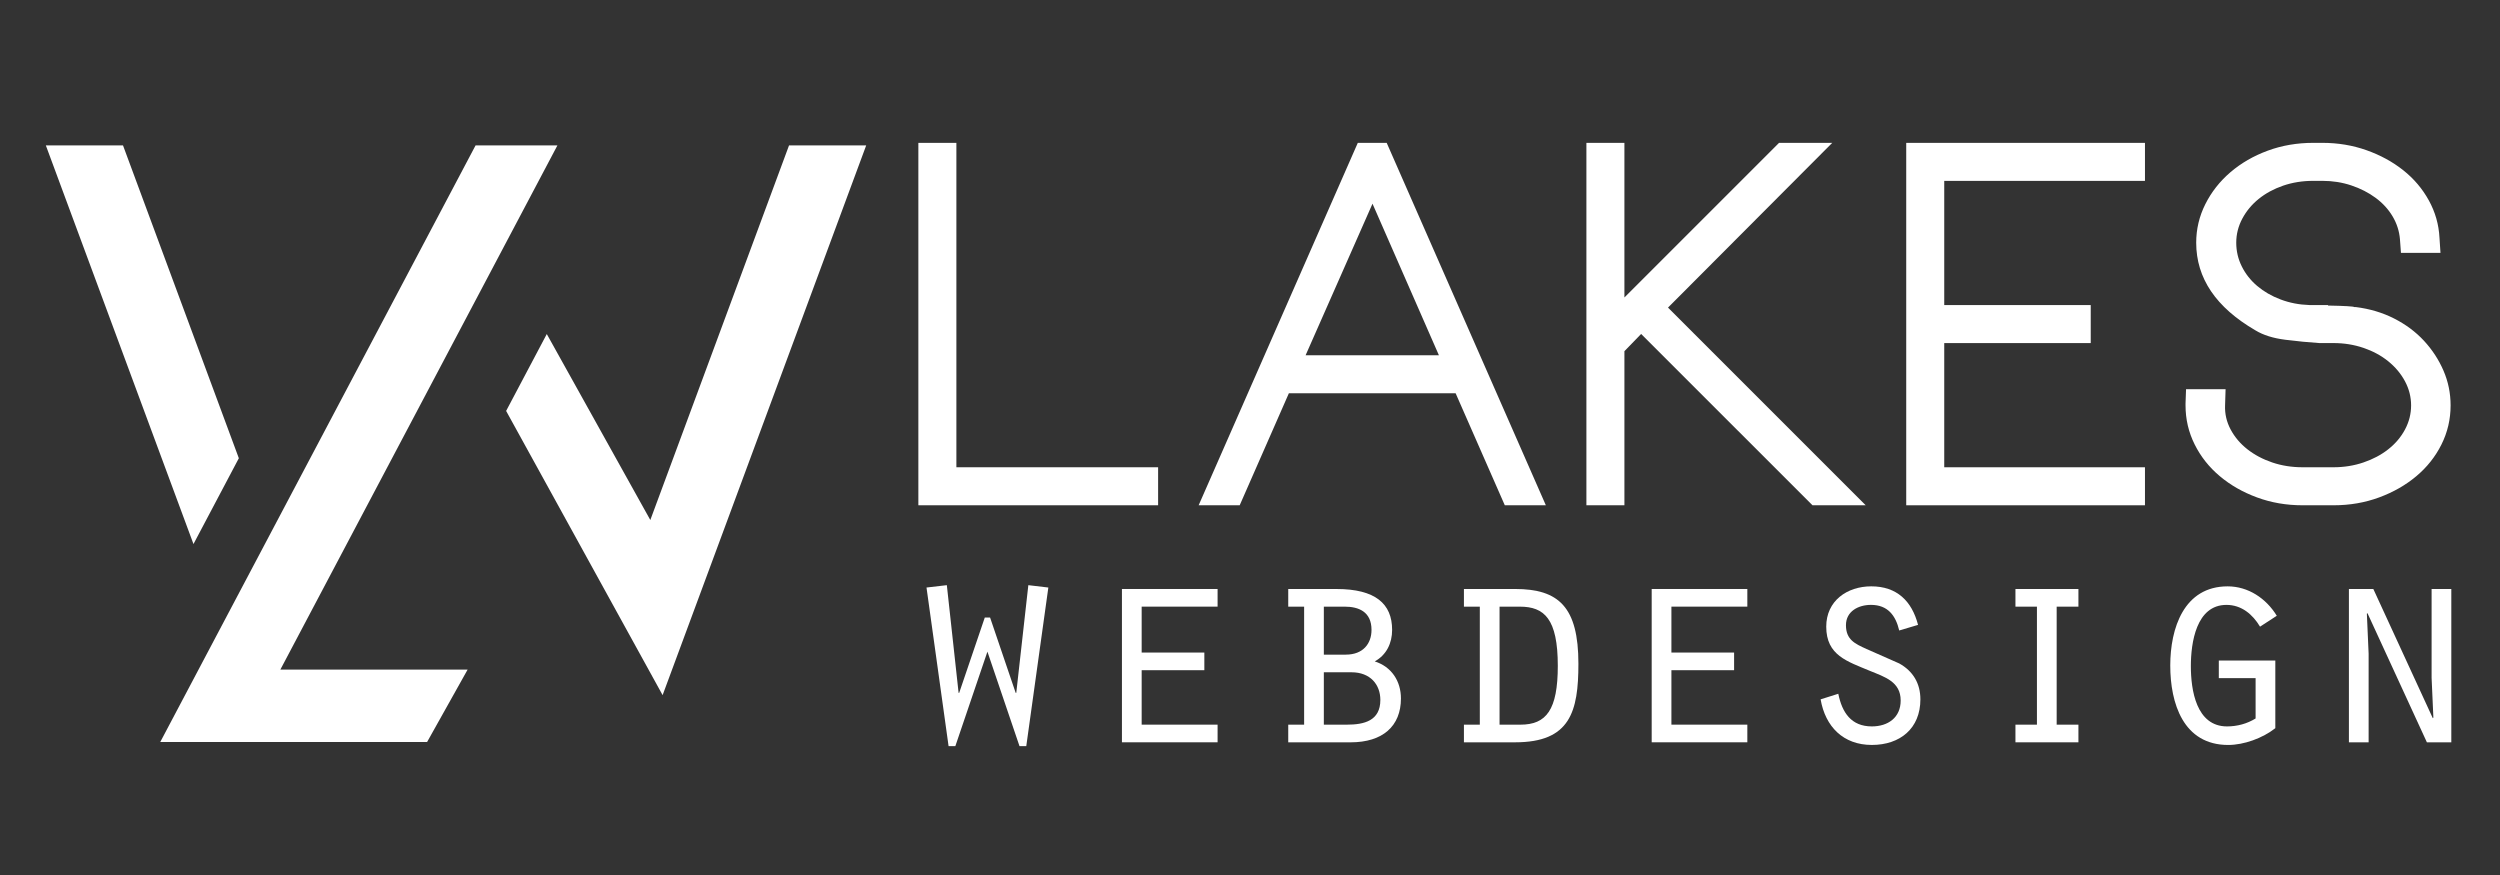 <?xml version="1.0" encoding="utf-8"?>
<!-- Generator: Adobe Illustrator 16.0.0, SVG Export Plug-In . SVG Version: 6.00 Build 0)  -->
<!DOCTYPE svg PUBLIC "-//W3C//DTD SVG 1.1 Tiny//EN" "http://www.w3.org/Graphics/SVG/1.1/DTD/svg11-tiny.dtd">
<svg version="1.1" baseProfile="tiny" id="Calque_1"
	 xmlns="http://www.w3.org/2000/svg" xmlns:xlink="http://www.w3.org/1999/xlink" x="0px" y="0px" width="200px" height="70px"
	 viewBox="0 0 200 70" xml:space="preserve">
<rect x="0" y="0" width="200" height="70" fill="#333333" stroke="none"/>
<g>
	<path fill="#FFFFFF" d="M92.649,37.381v3.041h-19.18V11.43h3.042v25.951H92.649z"/>
	<path fill="#FFFFFF" d="M110.936,11.43l12.732,28.992h-3.284l-3.934-8.961h-13.34l-3.934,8.961h-3.284l12.732-28.992H110.936z
		 M115.112,28.419L109.8,16.295l-5.351,12.124H115.112z"/>
	<path fill="#FFFFFF" d="M149.254,40.422h-4.256l-13.707-13.706l-1.338,1.379v12.327h-3.041V11.43h3.041v12.367L142.32,11.43h4.258
		L133.44,24.608L149.254,40.422z"/>
	<path fill="#FFFFFF" d="M152.498,11.43h19.099v3.041h-16.058v9.935h11.719v3.041h-11.719v9.935h16.058v3.041h-19.099V11.43z"/>
	<path fill="#FFFFFF" d="M191.526,25.479c0.933,0.474,1.73,1.068,2.393,1.784c0.662,0.716,1.183,1.515,1.562,2.393
		c0.379,0.879,0.567,1.804,0.567,2.777c0,1.109-0.243,2.149-0.729,3.123c-0.486,0.973-1.156,1.819-2.007,2.534
		c-0.853,0.717-1.846,1.285-2.981,1.703c-1.135,0.42-2.352,0.629-3.649,0.629h-2.473c-1.298,0-2.515-0.209-3.649-0.629
		c-1.136-0.418-2.129-0.986-2.98-1.703c-0.852-0.715-1.521-1.561-2.007-2.534c-0.486-0.974-0.73-2.014-0.73-3.123v-0.162
		l0.041-1.135h3.163l-0.041,1.297c-0.027,0.676,0.121,1.318,0.445,1.926c0.325,0.608,0.771,1.136,1.339,1.582
		c0.568,0.446,1.23,0.798,1.986,1.055c0.757,0.257,1.567,0.385,2.434,0.385h2.473c0.839,0,1.636-0.128,2.393-0.385
		s1.42-0.608,1.987-1.055c0.567-0.446,1.014-0.974,1.338-1.582c0.324-0.608,0.487-1.25,0.487-1.926c0-0.675-0.163-1.318-0.487-1.926
		c-0.324-0.608-0.771-1.142-1.338-1.602c-0.567-0.46-1.23-0.817-1.987-1.075c-0.757-0.257-1.554-0.385-2.393-0.385h-0.08h-0.405
		h-0.649c-0.839-0.054-1.743-0.142-2.717-0.264c-0.973-0.122-1.771-0.372-2.393-0.75c-3.162-1.838-4.743-4.177-4.743-7.015
		c0-1.081,0.242-2.108,0.729-3.082c0.487-0.973,1.156-1.825,2.008-2.555s1.845-1.304,2.979-1.723
		c1.137-0.419,2.353-0.628,3.649-0.628h0.73c1.243,0,2.42,0.196,3.527,0.588c1.108,0.392,2.088,0.926,2.94,1.602
		c0.852,0.676,1.534,1.48,2.048,2.413s0.797,1.926,0.852,2.98l0.08,1.216h-3.162l-0.081-1.095c-0.055-0.649-0.251-1.257-0.589-1.825
		s-0.79-1.061-1.357-1.48c-0.567-0.418-1.217-0.75-1.946-0.994c-0.73-0.244-1.5-0.365-2.312-0.365h-0.73
		c-0.864,0-1.669,0.129-2.412,0.385c-0.744,0.257-1.393,0.608-1.946,1.054c-0.554,0.447-0.994,0.974-1.318,1.582
		c-0.324,0.608-0.486,1.25-0.486,1.926c0,0.676,0.148,1.312,0.447,1.906c0.297,0.595,0.709,1.115,1.235,1.561
		c0.528,0.446,1.149,0.805,1.866,1.075c0.715,0.271,1.479,0.419,2.29,0.446h0.204h0.08h1.217v0.041
		c1.352,0.027,2.054,0.067,2.108,0.122h0.122C189.574,24.703,190.595,25.007,191.526,25.479z"/>
</g>
<g>
	<path fill="#FFFFFF" d="M75.747,46.813l0.941,8.617h0.047l2.048-6.027h0.424l2.048,6.027h0.047l0.965-8.617l1.601,0.189
		l-1.766,12.689h-0.542l-2.566-7.559l-2.567,7.559h-0.541l-1.766-12.689L75.747,46.813z"/>
	<path fill="#FFFFFF" d="M89.755,47.119h7.652v1.412h-6.074v3.673h5.015v1.412h-5.015v4.356h6.074v1.412h-7.652V47.119z"/>
	<path fill="#FFFFFF" d="M103.059,59.385v-1.412h1.271v-9.441h-1.271v-1.412h3.86c3.108,0,4.451,1.178,4.451,3.271
		c0,1.06-0.448,2.002-1.39,2.521c1.341,0.424,2.095,1.576,2.095,2.965c0,2.215-1.459,3.509-4.025,3.509H103.059z M107.672,52.37
		c1.366,0,2.049-0.873,2.049-1.979c0-1.458-1.035-1.859-2.142-1.859h-1.672v3.839H107.672z M107.744,57.973
		c1.389,0,2.684-0.307,2.684-1.979c0-1.224-0.801-2.212-2.308-2.212h-2.213v4.19H107.744z"/>
	<path fill="#FFFFFF" d="M117.114,47.119h4.097c3.484,0,5.062,1.436,5.062,5.979c0,3.839-0.659,6.287-5.062,6.287h-4.097v-1.412
		h1.271v-9.441h-1.271V47.119z M119.964,57.973h1.671c2.072,0,2.989-1.177,2.989-4.709c0-3.767-1.083-4.732-3.036-4.732h-1.624
		V57.973z"/>
	<path fill="#FFFFFF" d="M132.135,47.119h7.652v1.412h-6.074v3.673h5.015v1.412h-5.015v4.356h6.074v1.412h-7.652V47.119z"/>
	<path fill="#FFFFFF" d="M147.063,55.501c0.306,1.507,1.036,2.612,2.684,2.612c1.295,0,2.307-0.707,2.307-2.071
		c0-1.507-1.271-1.884-2.472-2.377c-1.789-0.754-3.483-1.226-3.483-3.532c0-2.071,1.671-3.226,3.602-3.226
		c2.049,0,3.249,1.178,3.743,3.083l-1.507,0.449c-0.282-1.203-0.918-2.049-2.26-2.049c-1.013,0-2.001,0.517-2.001,1.625
		c0,1.151,0.706,1.481,1.648,1.905l2.612,1.154c1.107,0.612,1.695,1.601,1.695,2.873c0,2.329-1.625,3.648-3.885,3.648
		c-2.283,0-3.72-1.46-4.097-3.648L147.063,55.501z"/>
	<path fill="#FFFFFF" d="M161.236,57.973h1.719v-9.441h-1.719v-1.412h5.038v1.412h-1.741v9.441h1.741v1.412h-5.038V57.973z"/>
	<path fill="#FFFFFF" d="M182.026,58.254c-1.013,0.802-2.52,1.343-3.767,1.343c-3.603,0-4.638-3.343-4.638-6.356
		c0-2.967,1.083-6.333,4.59-6.333c1.648,0,3.085,0.966,3.932,2.354l-1.341,0.871c-0.589-0.988-1.483-1.742-2.684-1.742
		c-2.425,0-2.849,3.037-2.849,4.896c0,1.907,0.424,4.826,2.895,4.826c0.801,0,1.602-0.212,2.284-0.636v-3.226h-2.943V52.84h4.521
		V58.254z"/>
	<path fill="#FFFFFF" d="M187.913,47.119h1.953l4.757,10.335l0.047-0.048l-0.142-3.177v-7.11h1.577v12.266h-1.954l-4.755-10.335
		l-0.047,0.046l0.141,3.203v7.086h-1.577V47.119z"/>
</g>
<polygon fill="#FFFFFF" points="44.594,11.631 38.046,11.631 12.821,59.36 34.168,59.36 37.409,53.569 22.428,53.569 "/>
<polygon fill="#FFFFFF" points="63.123,11.631 52.025,41.601 43.743,26.723 40.49,32.875 53.009,55.611 69.296,11.631 "/>
<polygon fill="#FFFFFF" points="19.107,36.658 9.84,11.631 3.667,11.631 15.478,43.524 "/>
</svg>
